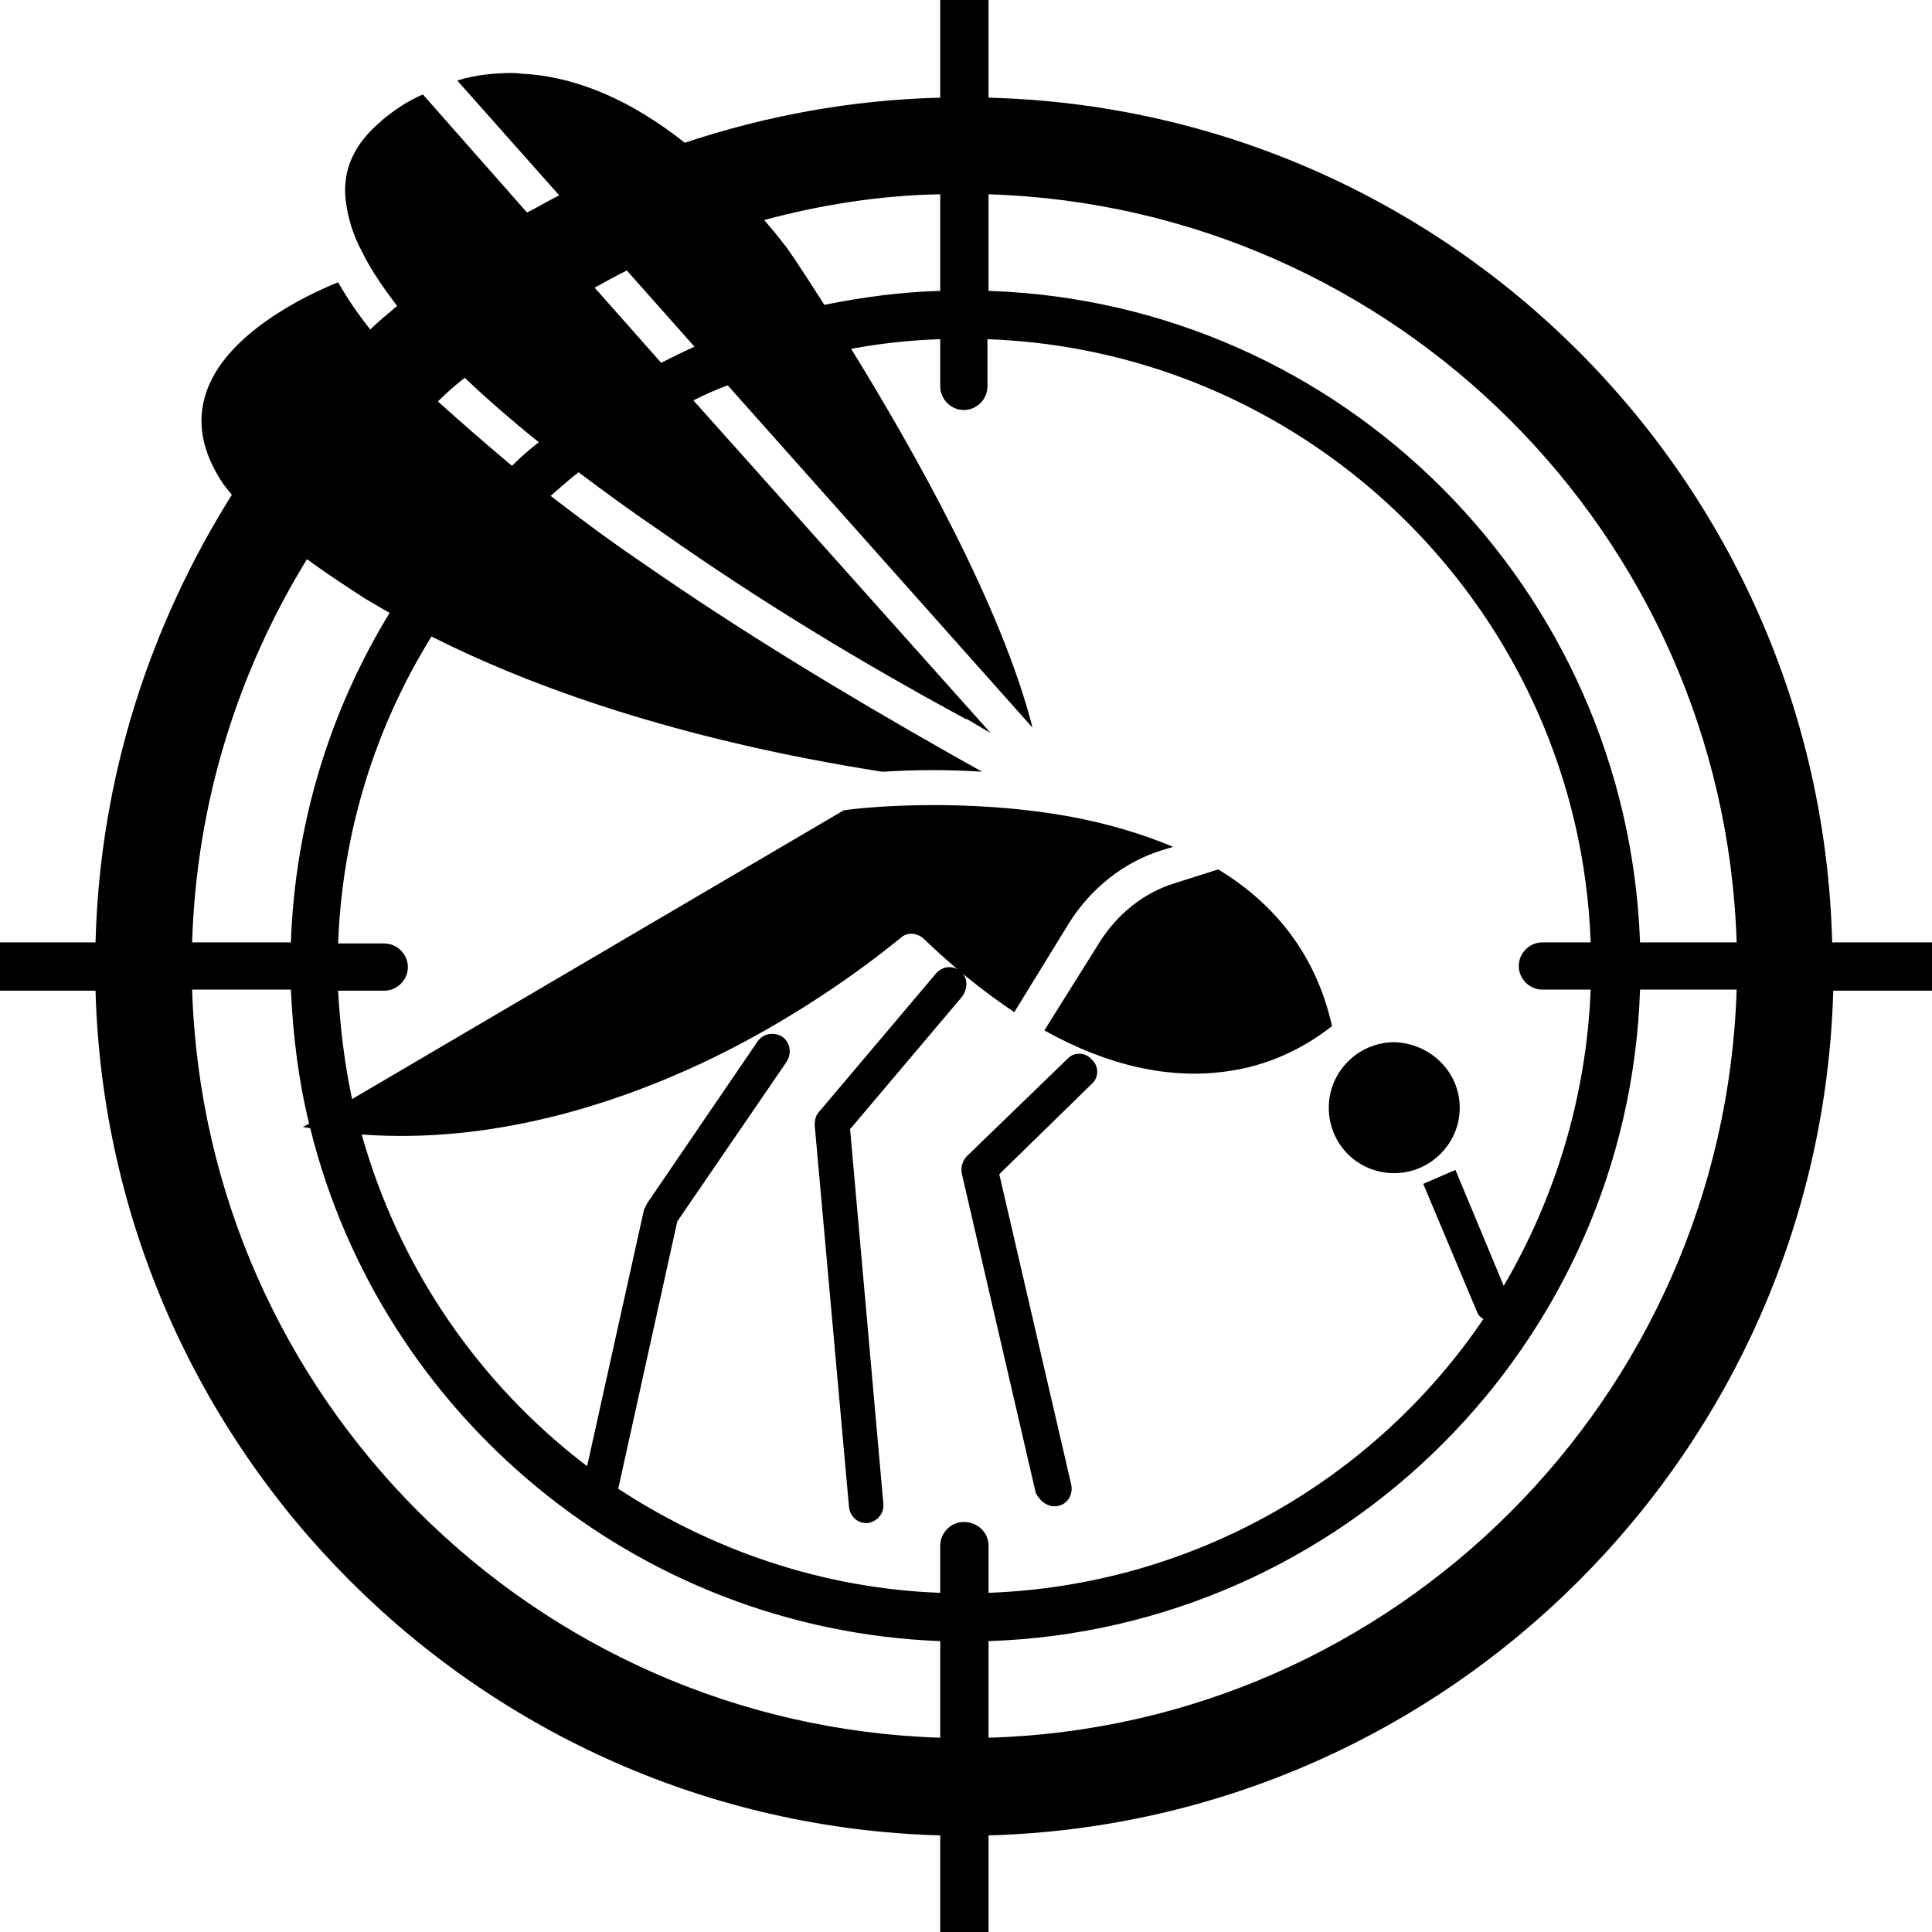 <?xml version="1.0" encoding="utf-8"?>
<!-- Generator: Adobe Illustrator 25.2.3, SVG Export Plug-In . SVG Version: 6.00 Build 0)  -->
<svg version="1.1" id="Réteg_1" xmlns="http://www.w3.org/2000/svg" xmlns:xlink="http://www.w3.org/1999/xlink" x="0px" y="0px"
	 viewBox="0 0 180 180" style="enable-background:new 0 0 180 180;" xml:space="preserve">
<g>
	<path d="M89.5,90.5c-0.7-0.6-1.7-0.5-2.3,0.2l-10.9,12.9c-0.3,0.3-0.4,0.8-0.4,1.2l3.2,35.6c0.1,0.9,0.8,1.5,1.6,1.5
		c0,0,0.1,0,0.1,0c0.9-0.1,1.6-0.9,1.5-1.8c0,0,0,0,0,0l-3.1-34.9l10.4-12.3C90.2,92.1,90.2,91.1,89.5,90.5z"/>
	<path d="M180,87.8c-0.1,0-0.1,0-0.2,0h-9.1C169.6,44.8,135,10.2,92.1,9.1V0h-4.5v9.1c-8.3,0.2-16.3,1.7-23.8,4.2
		c-4.8-3.8-9.7-6-14.6-6.4c-0.5,0-1-0.1-1.5-0.1c-1.7,0-3.5,0.2-5.1,0.7l9.5,10.7c-1,0.5-2,1.1-3,1.6L39.4,8.8
		c-1.4,0.6-2.6,1.4-3.8,2.4c0,0,0,0-0.1,0.1c-2.5,2.1-3.6,4.5-3.3,7.3c0.2,1.7,0.7,3.3,1.5,4.8c0,0.1,0.1,0.1,0.1,0.2
		c0.8,1.6,1.9,3.2,3.2,4.9c-0.8,0.7-1.7,1.4-2.5,2.2c-1.2-1.5-2.2-3-3-4.4c-3,1.2-10.5,4.8-12.3,10.3c-0.9,2.7-0.4,5.5,1.6,8.5
		c0.1,0.1,0.3,0.4,0.8,1C14,58.2,9.3,72.4,8.9,87.8H0v4.5h8.9c1.2,42.9,35.8,77.5,78.7,78.7v9.1h4.5v-9.1
		c42.9-1.2,77.5-35.8,78.7-78.7h9.1c0.1,0,0.1,0,0.2,0V87.8z M87.6,18.1v9c-3.7,0.1-7.3,0.6-10.8,1.3c-2.1-3.3-3.5-5.4-3.8-5.7
		c-0.6-0.8-1.2-1.5-1.8-2.2C76.4,19.1,81.9,18.2,87.6,18.1z M58.4,25.2l6.3,7.1c-1.1,0.5-2.1,1-3.1,1.5l-6.2-7
		C56.3,26.3,57.4,25.7,58.4,25.2z M43.3,35.2c2,1.9,4.4,4,6.9,6c-0.9,0.7-1.7,1.4-2.5,2.2c-2.5-2.1-4.8-4.1-6.9-6
		C41.6,36.6,42.4,35.9,43.3,35.2z M28.6,52.1c1.5,1.1,3.3,2.3,5.3,3.6c0.7,0.4,1.5,0.9,2.4,1.4c-5.5,9-8.8,19.5-9.2,30.7h-9.2
		C18.3,74.7,22.2,62.5,28.6,52.1z M87.6,161.9c-37.9-1.2-68.5-31.7-69.7-69.7h9.2c0.2,4.3,0.7,8.4,1.7,12.5l-0.6,0.3
		c0.2,0,0.4,0.1,0.7,0.1c6.6,26.7,30.3,46.7,58.7,47.8V161.9z M89.8,141.8c-1.2,0-2.2,1-2.2,2.2v4.4c-11-0.4-21.3-4-30-9.7l5.5-24.9
		l10.2-14.9c0.5-0.8,0.3-1.8-0.4-2.3c0,0,0,0,0,0c-0.8-0.5-1.8-0.3-2.3,0.4c0,0,0,0,0,0l-10.3,15.1c-0.1,0.2-0.2,0.4-0.3,0.6
		l-5.3,23.9c-10-7.6-17.5-18.4-21-30.9c12.3,0.9,23.7-2.9,31.8-6.7c11-5.2,18.3-11.6,18.4-11.6c0.6-0.6,1.6-0.5,2.2,0.1
		c2.6,2.5,5.4,4.8,8.4,6.8l5.1-8.3c2-3.2,5.1-5.7,8.7-6.8l1-0.3c-3.1-1.3-6.3-2.2-9.5-2.8c-9.8-1.8-19.3-0.9-21.2-0.6l-45.8,26.9
		c-0.7-3.3-1.1-6.6-1.3-10.1h4.3c1.2,0,2.2-1,2.2-2.2s-1-2.2-2.2-2.2h-4.3c0.4-10.5,3.5-20.2,8.7-28.6c9.1,4.6,22.8,9.6,42,12.6
		c0,0,0.1,0,0.1,0c3.1-0.2,6.1-0.2,9.2,0l-3.2-1.8C78.6,64.6,69,58.8,59.8,52.4c-3.1-2.1-5.9-4.2-8.5-6.2c0.8-0.7,1.7-1.5,2.6-2.2
		c2.4,1.8,5,3.7,7.8,5.6C70.8,56,80.2,61.7,90,67c0,0,0,0,0.1,0l2.2,1.3L64.6,37.3c1-0.5,2.1-1,3.2-1.4l28.4,31.9
		c-2.9-11.4-11.1-25.9-16.9-35.3c2.7-0.5,5.4-0.8,8.3-0.9V36c0,1.2,1,2.2,2.2,2.2s2.2-1,2.2-2.2v-4.4c30.5,1.1,55.1,25.7,56.2,56.2
		h-4.5c-1.2,0-2.2,1-2.2,2.2s1,2.2,2.2,2.2h4.5c-0.4,10-3.3,19.4-8.1,27.6l-4.5-10.8l-3,1.3l5,11.9c0.1,0.3,0.3,0.5,0.6,0.7
		c-10.1,14.9-27,24.8-46.1,25.5V144C92.1,142.8,91.1,141.8,89.8,141.8z M92.1,161.9v-9c33-1.1,59.6-27.7,60.7-60.7h9
		C160.6,130.2,130,160.8,92.1,161.9z M152.8,87.8c-1.2-33-27.7-59.6-60.7-60.7v-9c37.9,1.2,68.5,31.7,69.7,69.7H152.8z"/>
	<path d="M114.4,99.8c3.6-0.5,6.9-2,9.7-4.2c-1.4-6.3-5-11.2-10.6-14.6l-4.1,1.3c-2.9,0.9-5.3,2.9-6.9,5.4L97.3,96
		C103.2,99.3,109,100.6,114.4,99.8z"/>
	<path d="M98.6,140.3c0.9-0.2,1.4-1.1,1.2-2c0,0,0,0,0,0l-6.7-28.9l8.6-8.4c0.7-0.6,0.7-1.7,0-2.3v0c-0.6-0.7-1.7-0.7-2.3,0l-9.3,9
		c-0.4,0.4-0.6,1-0.5,1.6l6.9,29.8C96.9,139.9,97.7,140.5,98.6,140.3z"/>
	<path d="M129.9,109.3c3.3,0,6.1-2.7,6.1-6.1c0-3.3-2.7-6-6.1-6.1c-3.3,0-6.1,2.7-6.1,6.1C123.8,106.6,126.5,109.3,129.9,109.3z"/>
</g>
</svg>
